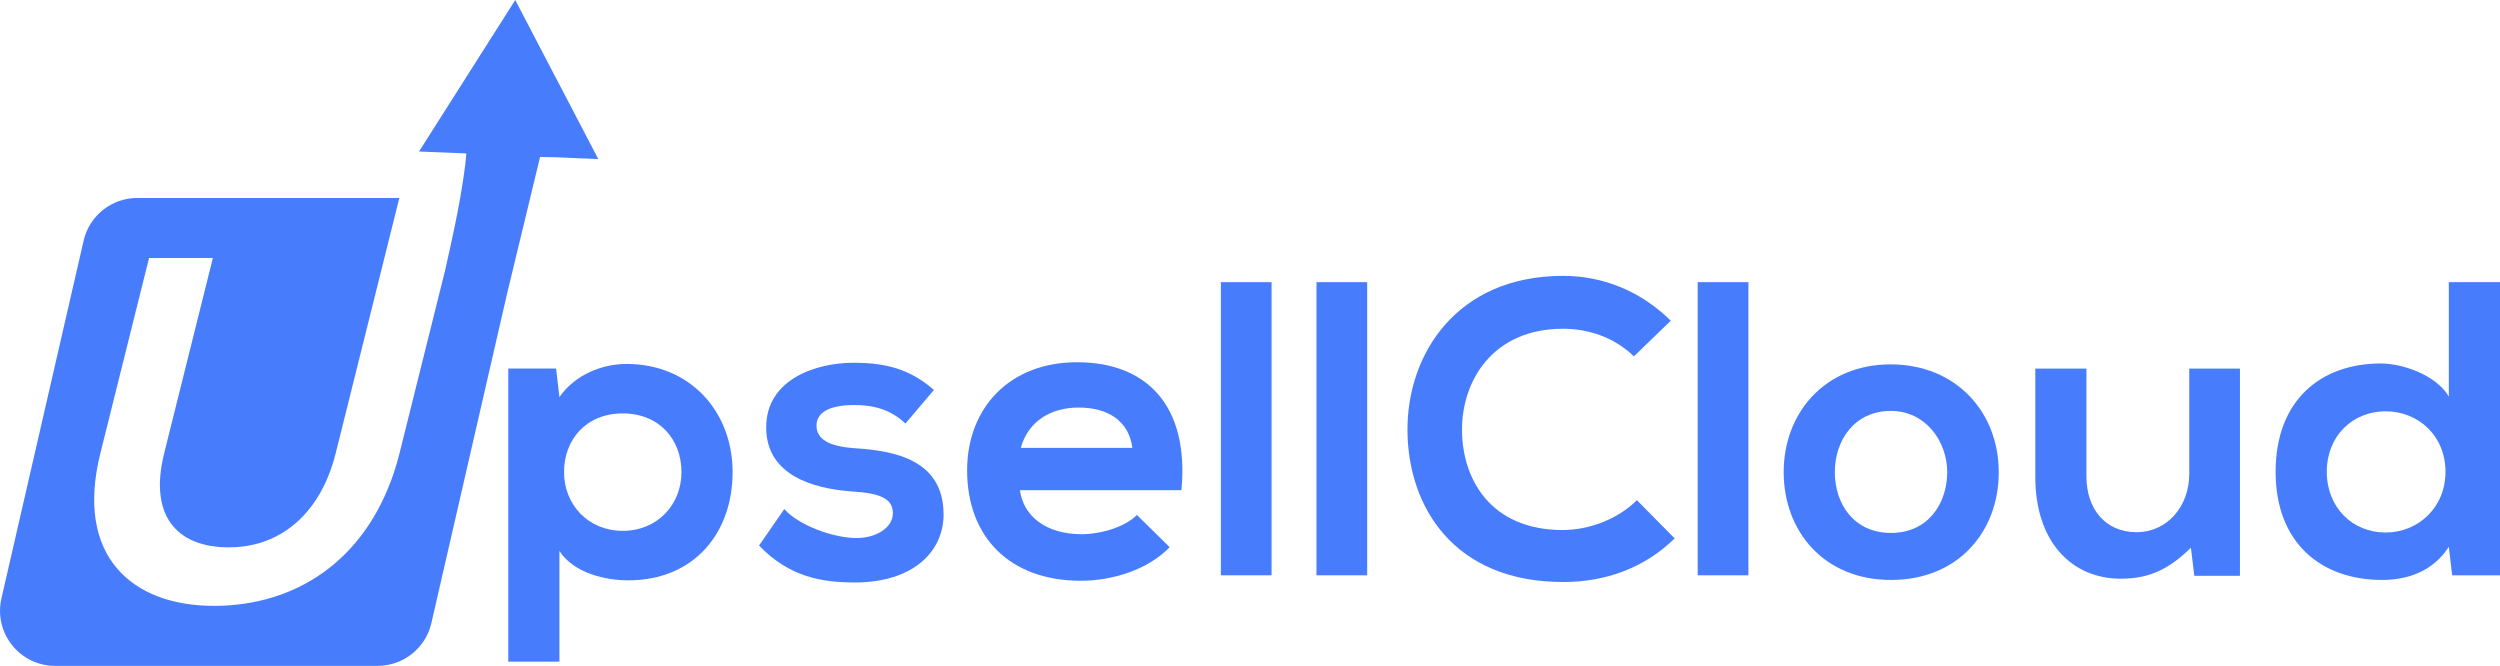 <?xml version="1.0" encoding="UTF-8"?>
<svg id="Layer_1" data-name="Layer 1" xmlns="http://www.w3.org/2000/svg" viewBox="0 0 862.36 229.68">
  <defs>
    <style>
      .cls-1 {
        fill: none;
      }

      .cls-1, .cls-2 {
        stroke-width: 0px;
      }

      .cls-2 {
        fill: #477dfd;
      }
    </style>
  </defs>
  <g>
    <path class="cls-2" d="M216.12,125.54c-8.11,0-17.64,3.48-23.15,11.44l-1.15-9.85h-16.49v101.12h17.64v-38.19c5.06,7.81,16.2,10.13,23.72,10.13,22.87,0,36.02-16.5,36.02-37.33s-14.6-37.32-36.59-37.32ZM214.82,183.11c-12,0-20.26-9.11-20.26-20.25s7.53-20.25,20.26-20.25,20.25,9.12,20.25,20.25-8.24,20.25-20.25,20.25Z"/>
    <path class="cls-2" d="M294.97,154.61c-9.13-.58-13.32-3.17-13.32-7.8s4.64-7.1,13.01-7.1c6.81,0,12.59,1.6,17.66,6.38l9.84-11.58c-8.24-7.22-16.64-9.38-27.77-9.38-13.03,0-30.1,5.77-30.1,22.27s16.04,21.13,29.52,22.12c10.12.59,14.18,2.62,14.18,7.53,0,5.2-6.23,8.68-12.87,8.54-7.97-.15-19.53-4.34-24.59-9.99l-8.7,12.58c10.42,10.86,21.71,12.74,32.99,12.74,20.39,0,30.66-10.85,30.66-23.43,0-18.97-17.06-22-30.51-22.87Z"/>
    <path class="cls-2" d="M371.5,124.95c-23.14,0-37.9,15.63-37.9,37.34,0,22.85,14.61,38.04,39.2,38.04,10.86,0,23.14-3.76,30.66-11.58l-11.29-11.12c-4.03,4.18-12.58,6.64-19.07,6.64-12.46,0-20.11-6.36-21.28-15.19h55.71c2.74-29.36-12.16-44.13-36.03-44.13ZM352.11,154.49c2.6-9.27,10.42-13.91,19.97-13.91,10.13,0,17.35,4.64,18.51,13.91h-38.48Z"/>
    <rect class="cls-2" x="421.13" y="97.33" width="17.49" height="101.12"/>
    <rect class="cls-2" x="454.11" y="97.33" width="17.49" height="101.12"/>
    <path class="cls-2" d="M539.16,182.84c-25.01,0-34.7-17.52-34.85-34.31-.15-16.91,10.42-35.13,34.85-35.13,8.82,0,17.8,3.02,24.44,9.54l12.73-12.31c-10.4-10.26-23.41-15.47-37.17-15.47-36.59,0-53.82,26.9-53.66,53.36.15,26.34,16.04,52.24,53.66,52.24,14.61,0,28.06-4.78,38.5-15.05l-13.03-13.18c-6.65,6.66-16.64,10.29-25.46,10.29Z"/>
    <rect class="cls-2" x="585.61" y="97.33" width="17.5" height="101.12"/>
    <path class="cls-2" d="M652.15,125.69c-22.7,0-36.88,16.79-36.88,37.17s13.88,37.19,37.02,37.19,37.17-16.64,37.17-37.19-14.6-37.17-37.31-37.17ZM652.29,183.83c-12.87,0-19.38-10.1-19.38-20.97s6.66-21.11,19.38-21.11c11.87,0,19.39,10.42,19.39,21.11s-6.5,20.97-19.39,20.97Z"/>
    <path class="cls-2" d="M755.16,163.58c0,10.86-7.37,19.99-18.23,19.99s-17.22-8.25-17.22-19.11v-37.32h-17.64v37.47c0,22.14,12.43,35.01,29.51,35.01,9.99,0,16.78-3.46,24.16-10.69l1.17,9.68h15.75v-71.47h-17.49v36.45Z"/>
    <path class="cls-2" d="M844.7,97.33v39.49c-4.19-7.37-15.9-11.44-23.42-11.44-20.83,0-36.32,12.74-36.32,37.36s15.77,37.31,36.74,37.31c8.67,0,17.52-2.88,23-11.43l1.16,9.83h16.5v-101.12h-17.66ZM822.87,183.69c-11.28,0-20.26-8.52-20.26-20.95s8.98-20.86,20.26-20.86,20.68,8.39,20.68,20.86-9.54,20.95-20.68,20.95Z"/>
    <path class="cls-2" d="M206.39,54.87l-14.69-.62-5.4-.11-11.4,47.21-26.1,113.59c-1.98,8.62-9.66,14.74-18.51,14.74H19c-12.2,0-21.24-11.35-18.51-23.25l28.35-123.39c1.97-8.63,9.65-14.75,18.51-14.75h90.4l-21.49,86.2-.47,1.88c-1.7,6.81-4.36,12.73-7.84,17.56t-.02.01c-.15.22-.29.42-.45.62-6.81,9.1-16.65,14.25-28.52,14.25-18.31,0-27.61-11.27-22.33-32.44l16.8-67.38h-22.01l-16.8,67.38c-8.85,35.46,10.92,52.62,39.15,52.62s51.96-15.56,62.11-45.99c.72-2.13,1.36-4.33,1.93-6.63l1.41-5.68,14.03-56.27.25-.99.78-3.12-.64,2.51c2.26-10.18,4.75-21,6.45-33.07.34-2.44.6-4.34.78-6.82l-1.22-.05-15.11-.62L177.73,0l12.74,24.42,2.69,5.12,13.05,25.01.14.26.04.06Z"/>
  </g>
  <line class="cls-1" x1="207.92" y1="54.87" x2="206.35" y2="54.81"/>
</svg>